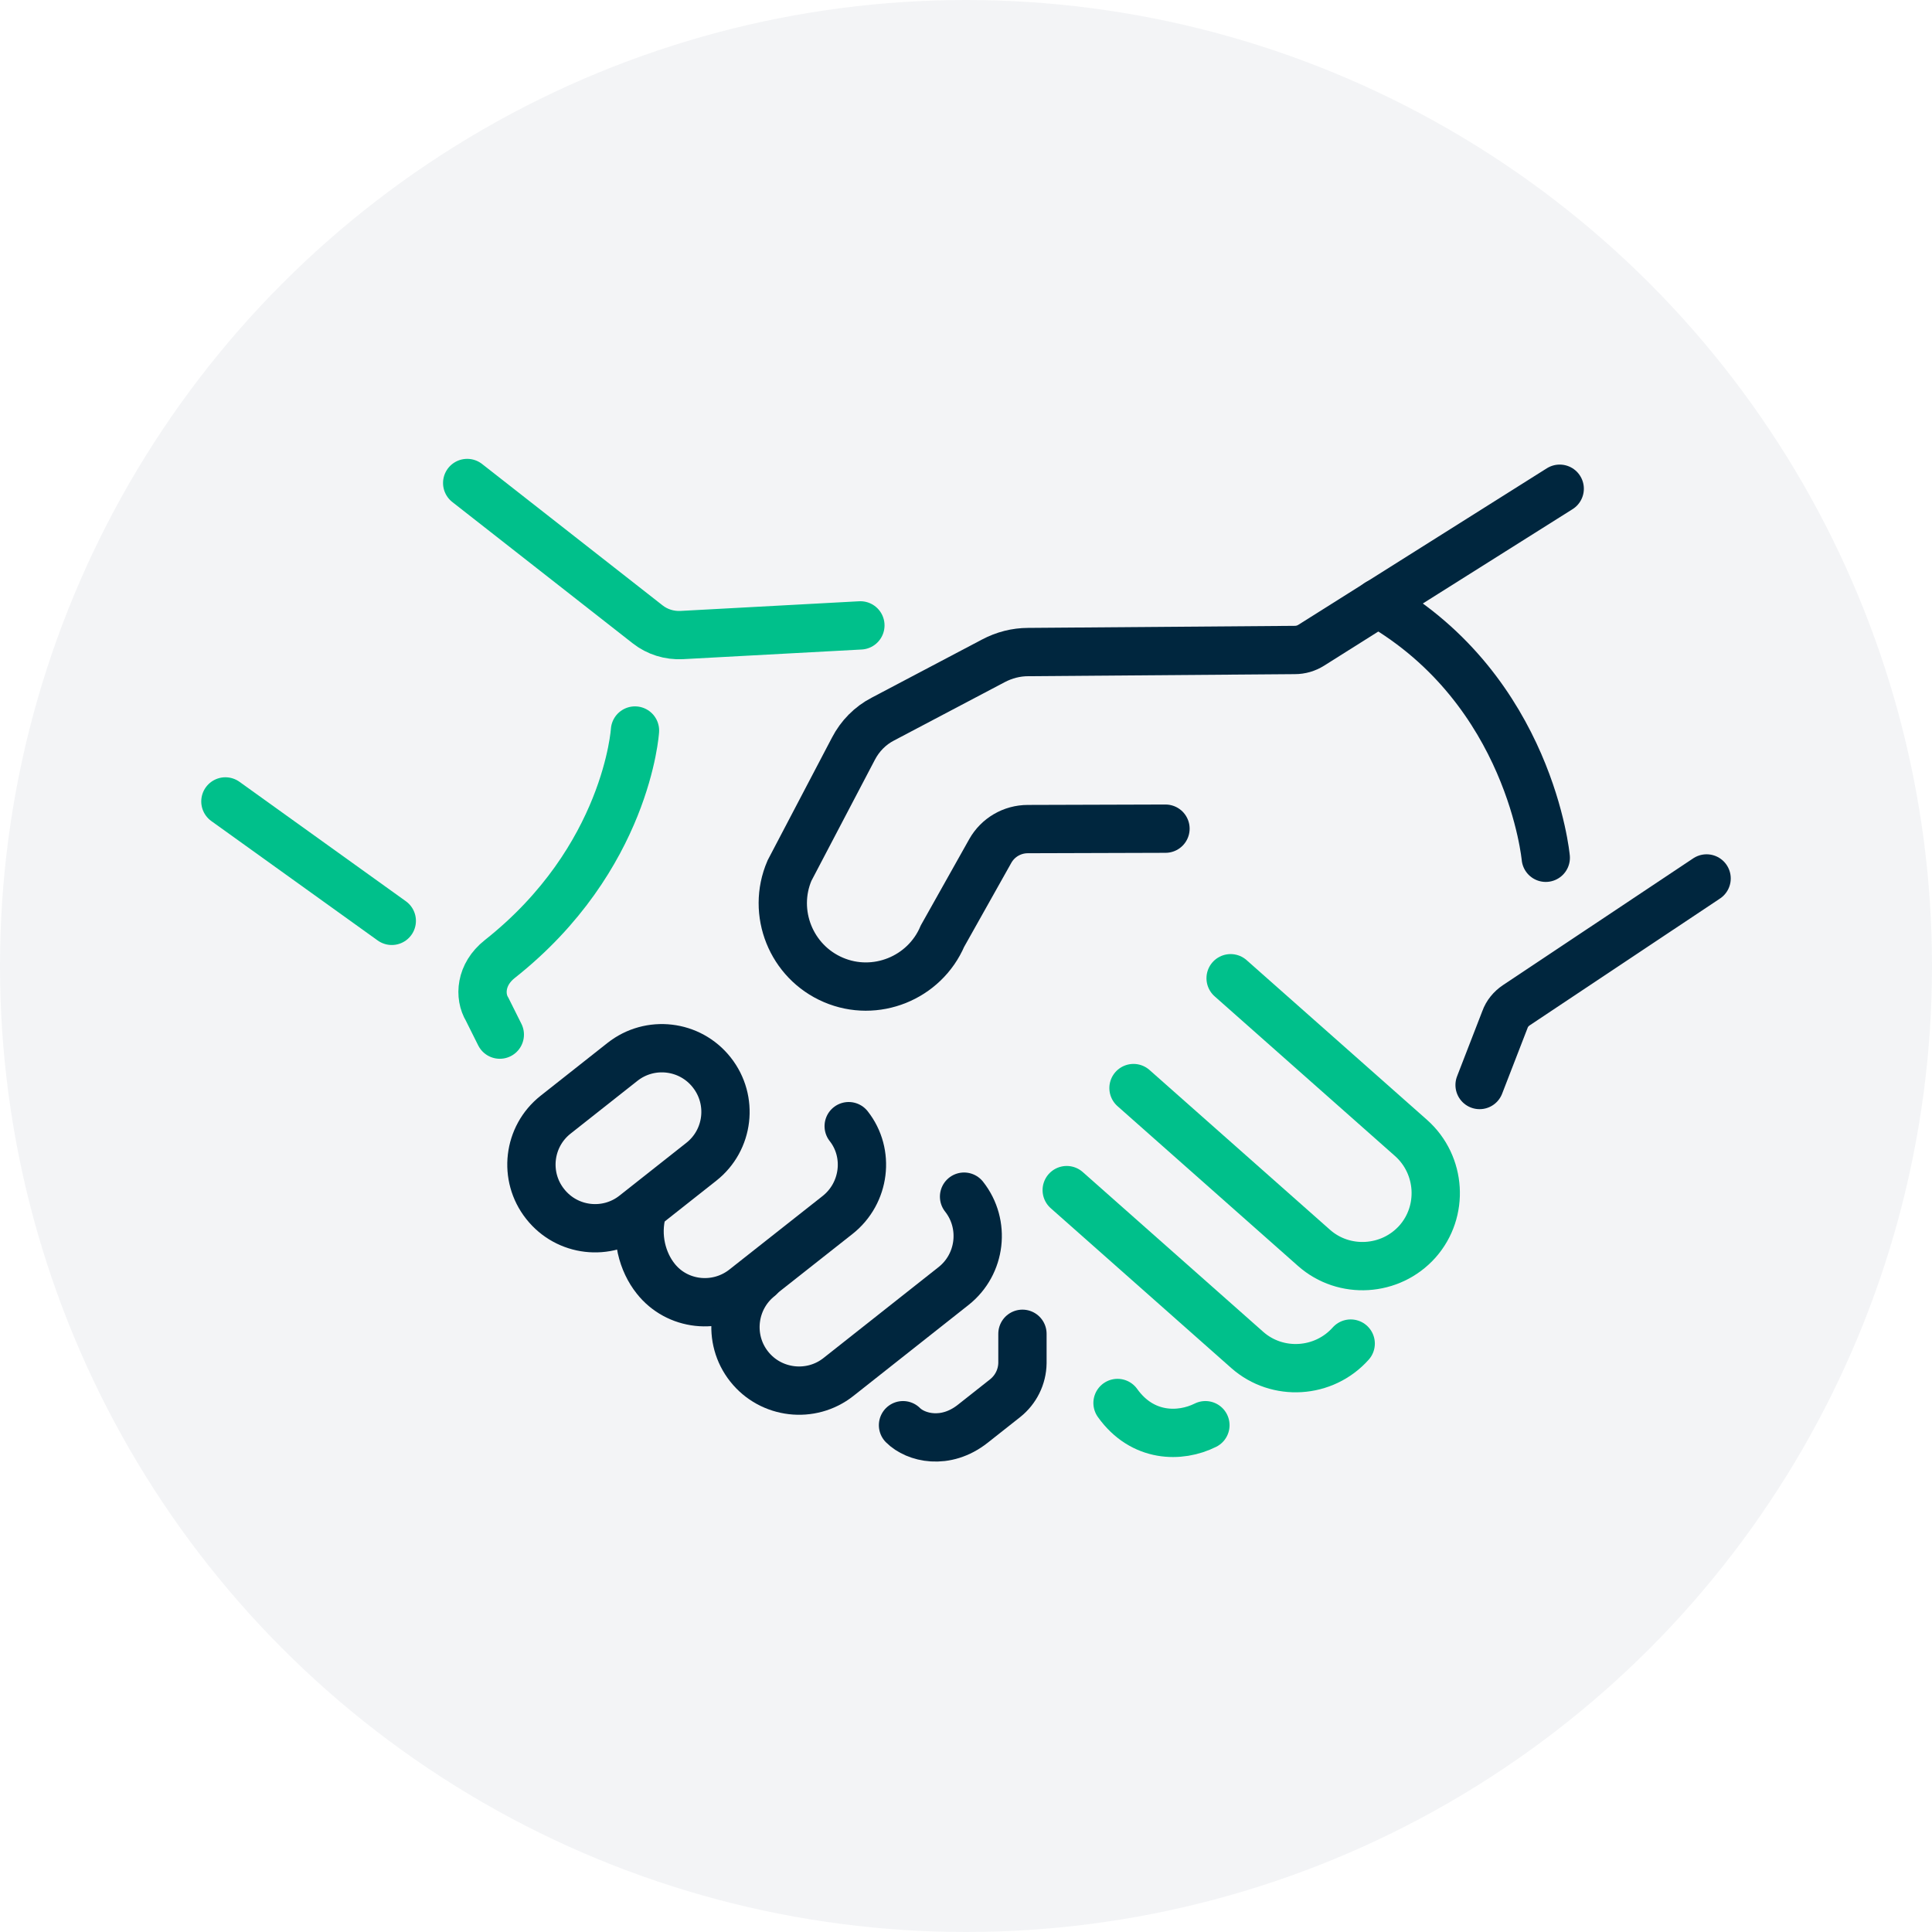 <svg width="60" height="60" viewBox="0 0 60 60" fill="none" xmlns="http://www.w3.org/2000/svg">
<rect width="60" height="60" fill="white"/>
<circle opacity="0.05" cx="30" cy="30" r="30" fill="#00263E"/>
<path d="M48.438 15.178L40.719 20.04C40.566 20.135 40.395 20.186 40.21 20.186L31.931 20.25C31.556 20.25 31.187 20.345 30.85 20.523L27.42 22.331C27.025 22.534 26.707 22.859 26.503 23.253L24.518 27.039C23.958 28.344 24.569 29.871 25.88 30.431C27.184 30.991 28.712 30.38 29.271 29.069L30.754 26.428C30.99 26.009 31.435 25.748 31.919 25.748L36.195 25.735" stroke="#00263E" stroke-width="1.5" stroke-miterlimit="10" stroke-linecap="round"/>
<path d="M42.794 18.729C47.528 21.452 48.005 26.639 48.005 26.639" stroke="#00263E" stroke-width="1.5" stroke-miterlimit="10" stroke-linecap="round"/>
<path d="M53 27.281L47.089 31.22C46.929 31.328 46.802 31.481 46.739 31.659L45.95 33.696" stroke="#00263E" stroke-width="1.5" stroke-miterlimit="10" stroke-linecap="round"/>
<path d="M38.218 30.38L43.824 35.343C44.76 36.177 44.849 37.622 44.021 38.557C43.188 39.492 41.743 39.581 40.808 38.754L35.202 33.791" stroke="#00C08B" stroke-width="1.5" stroke-miterlimit="10" stroke-linecap="round"/>
<path d="M41.947 41.726C41.114 42.661 39.669 42.75 38.734 41.923L33.128 36.96" stroke="#00C08B" stroke-width="1.5" stroke-miterlimit="10" stroke-linecap="round"/>
<path d="M37.435 44.261C36.652 44.652 35.478 44.652 34.706 43.571" stroke="#00C08B" stroke-width="1.5" stroke-miterlimit="10" stroke-linecap="round"/>
<path d="M26.72 19.422L21.171 19.722C20.789 19.741 20.414 19.626 20.115 19.391L14.509 15" stroke="#00C08B" stroke-width="1.5" stroke-miterlimit="10" stroke-linecap="round"/>
<path d="M15.522 32.131L15.131 31.348C14.883 30.941 14.914 30.264 15.522 29.783C19.474 26.659 19.72 22.687 19.72 22.687" stroke="#00C08B" stroke-width="1.5" stroke-miterlimit="10" stroke-linecap="round"/>
<path d="M22.106 33.308L22.102 33.303C21.427 32.448 20.186 32.303 19.331 32.978L17.254 34.618C16.399 35.294 16.253 36.534 16.929 37.389L16.933 37.394C17.608 38.249 18.848 38.395 19.703 37.72L21.781 36.079C22.636 35.404 22.781 34.163 22.106 33.308Z" stroke="#00263E" stroke-width="1.5" stroke-miterlimit="10" stroke-linecap="round"/>
<path d="M19.949 37.602C19.727 38.404 19.956 39.2 20.363 39.709C21.025 40.549 22.265 40.689 23.118 40.014L26.014 37.73C26.866 37.055 27.019 35.814 26.357 34.974" stroke="#00263E" stroke-width="1.5" stroke-miterlimit="10" stroke-linecap="round"/>
<path d="M23.589 39.664C22.736 40.339 22.59 41.586 23.265 42.438C23.939 43.291 25.186 43.438 26.039 42.763L29.615 39.938C30.468 39.263 30.614 38.016 29.94 37.163" stroke="#00263E" stroke-width="1.5" stroke-miterlimit="10" stroke-linecap="round"/>
<path d="M31.753 41.422V42.33C31.747 42.757 31.549 43.158 31.212 43.425L30.213 44.214C29.36 44.889 28.435 44.652 28.044 44.261" stroke="#00263E" stroke-width="1.5" stroke-miterlimit="10" stroke-linecap="round"/>
<path d="M7 24.889L12.167 28.598" stroke="#00C08B" stroke-width="1.5" stroke-miterlimit="10" stroke-linecap="round"/>
</svg>
